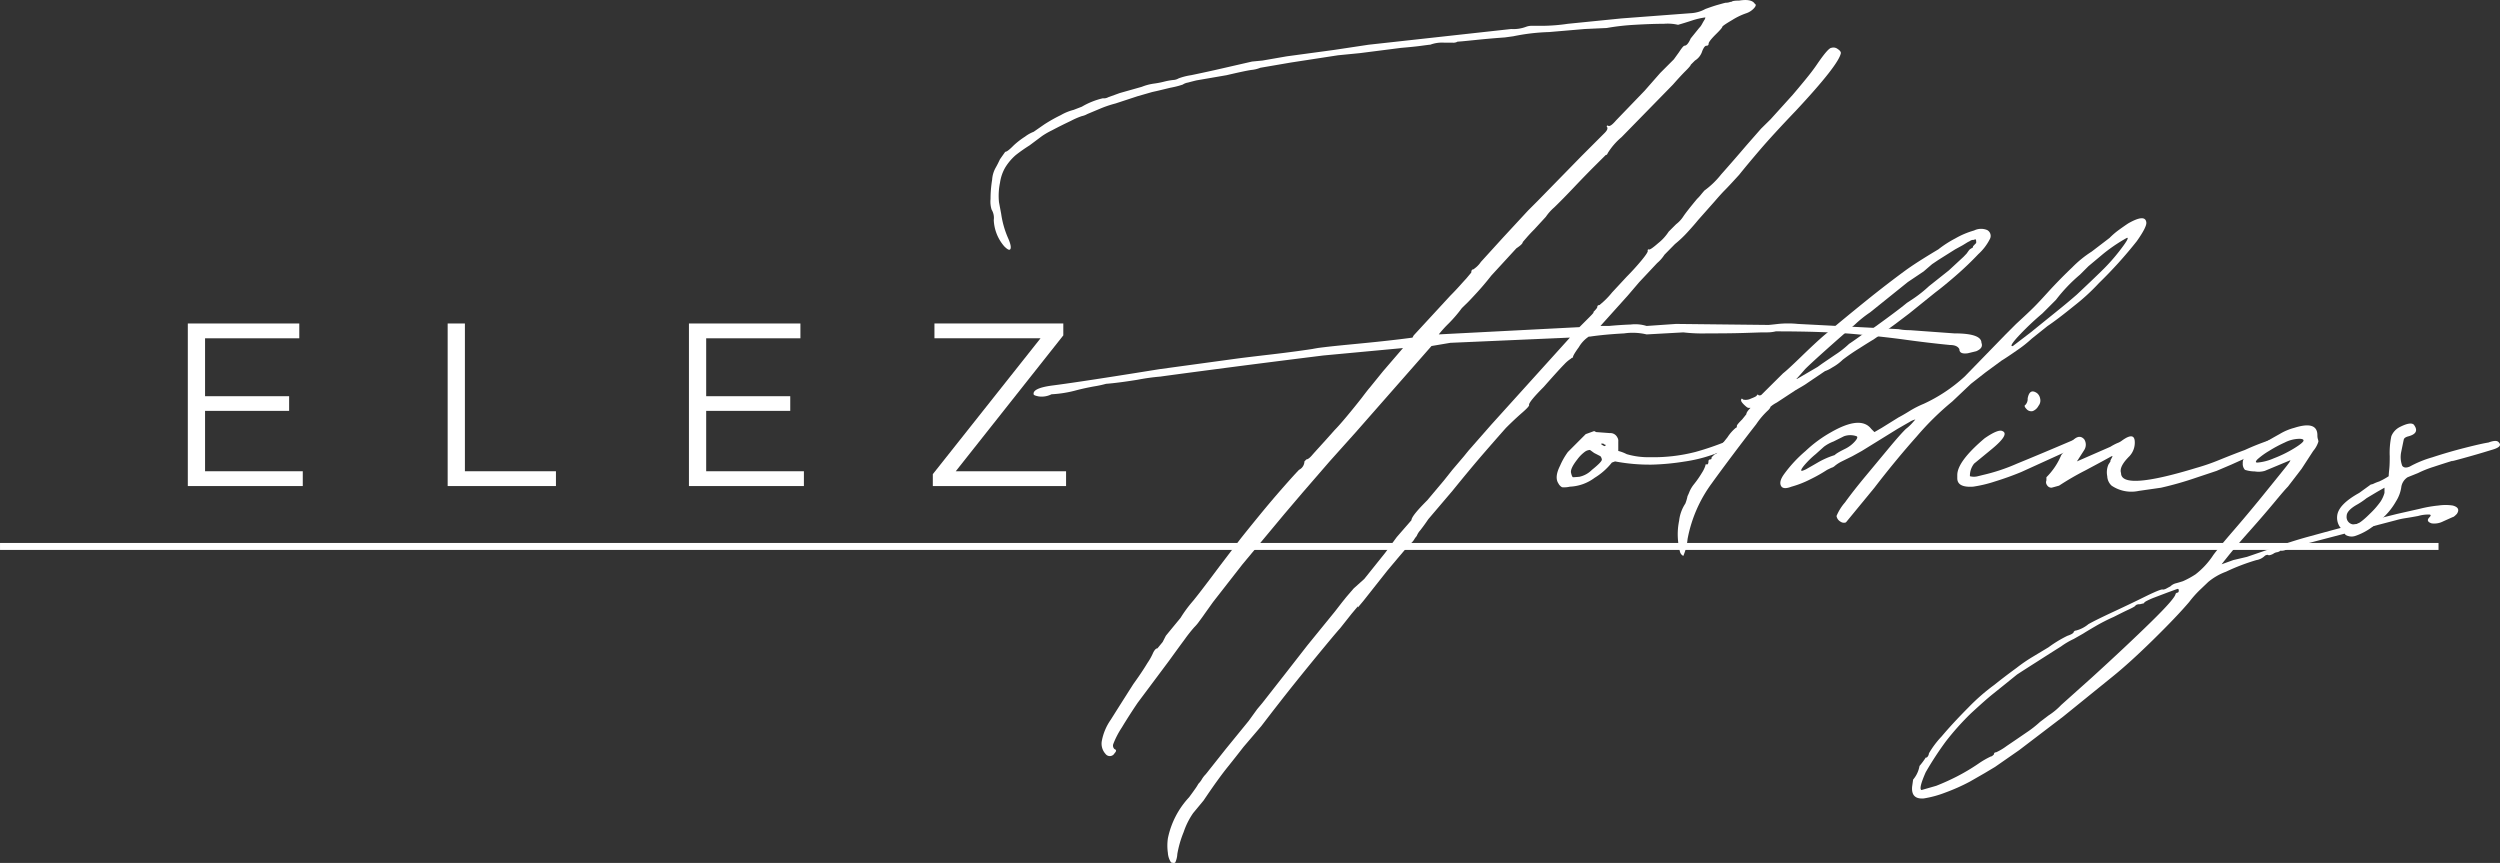 <svg xmlns="http://www.w3.org/2000/svg" width="269.12" height="92.895" viewBox="0 0 269.12 92.895">
  <rect x="0" y="0" width="269.12" height="92.895" fill="#333333" stroke="none"/>
  <g id="_77be9d62e1" data-name="77be9d62e1" transform="translate(-56.078 -139.114)">
    <g id="Group_5967" data-name="Group 5967">
      <g id="Group_5966" data-name="Group 5966" transform="translate(73.452 191.437)">
        <path id="Path_4376" data-name="Path 4376" d="M15.219-1.594V0H2.844V-17.5h12v1.594H4.7v6.234H13.75v1.578H4.7v6.5Zm0,0" fill="#fff"/>
      </g>
    </g>
    <g id="Group_5969" data-name="Group 5969">
      <g id="Group_5968" data-name="Group 5968" transform="translate(101.424 191.437)">
        <path id="Path_4377" data-name="Path 4377" d="M2.844-17.5H4.7V-1.594h9.8V0H2.844Zm0,0" fill="#fff"/>
      </g>
    </g>
    <g id="Group_5971" data-name="Group 5971">
      <g id="Group_5970" data-name="Group 5970" transform="translate(127.397 191.437)">
        <path id="Path_4378" data-name="Path 4378" d="M15.219-1.594V0H2.844V-17.5h12v1.594H4.7v6.234H13.75v1.578H4.7v6.5Zm0,0" fill="#fff"/>
      </g>
    </g>
    <g id="Group_5973" data-name="Group 5973">
      <g id="Group_5972" data-name="Group 5972" transform="translate(155.369 191.437)">
        <path id="Path_4379" data-name="Path 4379" d="M15.469-1.594V0H1.125V-1.281L12.719-15.906H1.3V-17.5H15.172v1.281L3.594-1.594Zm0,0" fill="#fff"/>
      </g>
    </g>
    <g id="Group_5975" data-name="Group 5975">
      <g id="Group_5974" data-name="Group 5974" transform="translate(151.408 222.237)">
        <path id="Path_4380" data-name="Path 4380" d="M30.734,9.719a2.091,2.091,0,0,1-.344-1.031,5.51,5.51,0,0,1,0-1.562,9.153,9.153,0,0,1,2.266-4.406c.227-.3.438-.59.625-.859a5.293,5.293,0,0,0,.391-.609,2.361,2.361,0,0,0,.391-.516,2.715,2.715,0,0,1,.406-.516l2.141-2.7,2.484-3.047L40-6.781l.563-.672,2.484-3.172,2.375-3.047,2.938-3.609.8-1.031.453-.562.781-.906L51.531-20.8l2.25-2.812,1.25-1.7,1.578-1.812q0-.451,1.7-2.141l1.8-2.141.906-1.141,1.25-1.469.453-.562L65.2-37.406l8.469-9.375L60.8-46.219l-2.031.344-8.141,9.266L47.8-33.453l-2.937,3.391L42.938-27.8l-4.516,5.422L35.25-18.312l-.891,1.25c-.156.23-.352.5-.578.8a4.583,4.583,0,0,1-.562.672A16.262,16.262,0,0,0,32.2-14.3c-.531.719-1.094,1.492-1.687,2.313L27.125-7.453c-.605.9-1.172,1.781-1.7,2.656a9.163,9.163,0,0,0-.906,1.75.509.509,0,0,0,.125.563c.219.074.219.227,0,.453a.575.575,0,0,1-.969.063,1.639,1.639,0,0,1-.391-1.422,5.844,5.844,0,0,1,.953-2.25Q25.09-7,26.672-9.484c.6-.832,1.109-1.586,1.516-2.266a6.508,6.508,0,0,0,.625-1.125c.156-.3.3-.453.453-.453l.563-.687.344-.672.563-.687,1.016-1.234A13.762,13.762,0,0,1,32.984-18.3q.686-.8,2.953-3.844l2.25-2.953q.8-1.014,2.094-2.594t2.531-2.984q1.248-1.418,1.7-1.875a1.03,1.03,0,0,0,.578-.906l.219-.219c.145,0,.348-.148.609-.453s.781-.867,1.531-1.7l.906-1.016q.451-.451,1.3-1.469t1.594-1.969q.732-.967.844-1.078l1.469-1.812L55.7-45.656l-8.578.8q-6.439.8-11.531,1.469t-5.984.8a23.281,23.281,0,0,0-2.484.344c-1.355.219-2.484.367-3.391.438a11.719,11.719,0,0,1-1.312.281c-.637.117-1.258.25-1.859.406a12.549,12.549,0,0,1-2.7.438,2.341,2.341,0,0,1-1.359.234q-.562-.105-.562-.234c-.086-.445.609-.766,2.078-.953s4.363-.617,8.656-1.3l2.828-.453,8.234-1.125q.9-.123,3.734-.453t5.094-.687c-.687.086-.766.09-.234.016s1.395-.18,2.594-.3,2.523-.242,3.953-.391,2.719-.3,3.844-.453l.125-.234L60.8-51.3c.375-.375.727-.75,1.063-1.125s.551-.613.625-.687l.563-.672c0-.227.078-.344.234-.344,0,0,.094-.07.281-.219a2.761,2.761,0,0,0,.516-.578l2.359-2.594,2.719-2.937,1.016-1.016,4.75-4.859,2.484-2.484c.3-.3.375-.531.219-.687,0-.07.039-.109.125-.109q.217.234.891-.562L81.7-73.344l1.688-1.922,1.469-1.469.563-.781c.3-.457.492-.687.578-.687.219,0,.441-.258.672-.781l.906-1.125a1.516,1.516,0,0,0,.266-.344c.039-.07.063-.109.063-.109.082-.156.16-.289.234-.406a.587.587,0,0,0,.109-.281,8,8,0,0,0-1.469.344c-.449.148-.937.3-1.469.453a4.919,4.919,0,0,0-1.531-.109c-.937,0-1.992.039-3.156.109a25.241,25.241,0,0,0-3,.344L75.266-80l-3.844.328a21.911,21.911,0,0,0-3.844.453l-.906.125c-1.055.074-2.125.168-3.219.281s-1.719.172-1.875.172a.9.9,0,0,1-.562.109h-.906a3.62,3.62,0,0,0-1.469.219c-.074,0-.414.043-1.016.125s-1.32.148-2.141.219l-4.406.563-2.375.234-5.078.781-3.281.563a3.365,3.365,0,0,1-.969.234c-.492.074-1.375.262-2.656.563l-3.266.563c-.3.074-.605.152-.906.234a1.4,1.4,0,0,0-.562.219l-.406.125c-.262.074-.578.148-.953.219l-1.359.328-.562.125-1.578.453-2.375.781a11.935,11.935,0,0,0-1.7.578l-1.344.563a1.923,1.923,0,0,1-.578.219,7.853,7.853,0,0,0-1.187.516c-.711.336-1.387.672-2.031,1.016a8.328,8.328,0,0,0-1.062.609l-1.359,1.016a17.128,17.128,0,0,0-1.469,1.031,5.7,5.7,0,0,0-1.141,1.344,4.515,4.515,0,0,0-.562,1.641,6.9,6.9,0,0,0-.109,2.094l.234,1.25a9.97,9.97,0,0,0,.781,2.7c.227.531.3.891.219,1.078s-.3.094-.672-.281a4.616,4.616,0,0,1-1.125-2.828,1.717,1.717,0,0,0-.234-1.125A2.881,2.881,0,0,1,11.3-61.7a12.744,12.744,0,0,1,.172-2.078,2.992,2.992,0,0,1,.391-1.312c.082-.145.16-.289.234-.437s.145-.3.219-.453l.563-.8c.156,0,.457-.227.906-.687a8.666,8.666,0,0,1,1.234-.953,3.819,3.819,0,0,1,.922-.516l1.125-.781a16.462,16.462,0,0,1,1.8-1.016,5.428,5.428,0,0,1,1.375-.562l.891-.344a7.991,7.991,0,0,1,2.266-.906.9.9,0,0,0,.563-.109l1.25-.453,2.375-.672a5.5,5.5,0,0,1,1.3-.344,9.493,9.493,0,0,0,1.188-.234,7.347,7.347,0,0,1,.891-.156,1.222,1.222,0,0,0,.578-.172,6.705,6.705,0,0,1,1.344-.344q1.137-.234,2.609-.562l3.953-.906,1.125-.109,2.609-.453,5.078-.687,3.734-.562L67.344-80a3.813,3.813,0,0,0,1.594-.234,1.751,1.751,0,0,1,.719-.109h1.078a19.855,19.855,0,0,0,2.719-.219l5.766-.578,7.453-.562a3.619,3.619,0,0,0,1.578-.453c.6-.219,1.035-.363,1.3-.437s.555-.16.859-.234a1.508,1.508,0,0,0,.391-.047.925.925,0,0,1,.281-.062c.07-.082.336-.125.8-.125q1.342-.217,1.688.344c.156.074.133.227-.062.453a1.974,1.974,0,0,1-.844.563,7.176,7.176,0,0,0-1.531.734c-.711.418-1.062.664-1.062.734,0,.086-.266.387-.8.906-.449.461-.672.762-.672.906s-.078.219-.234.219-.3.2-.453.578a1.794,1.794,0,0,1-.781,1.016l-.453.453c0,.074-.187.3-.562.672s-.828.867-1.359,1.469l-5.531,5.656a7.2,7.2,0,0,0-1.469,1.688s-.023.043-.062.125a.193.193,0,0,1-.172.109L76.281-65.2q-1.02,1.02-2.2,2.266T71.984-60.8a5.231,5.231,0,0,0-.906,1.016l-1.25,1.359c-.3.3-.586.605-.844.906s-.391.453-.391.453c0,.148-.23.371-.687.672l-2.7,2.938c-.531.68-1.043,1.281-1.531,1.813s-.809.871-.953,1.016l-.687.672a14.706,14.706,0,0,1-1.406,1.641,12.34,12.34,0,0,0-1.078,1.188l15.141-.781,1.078-1.078c.414-.414.547-.586.391-.516.3-.3.453-.488.453-.562,0-.145.078-.219.234-.219l.453-.391a8.473,8.473,0,0,0,.906-.969l1.578-1.7q.779-.779,1.578-1.734c.531-.645.754-1,.672-1.078a.11.11,0,0,1,.125-.125c.07.086.41-.141,1.016-.672A5.118,5.118,0,0,0,84.3-58.187l.8-.8a3.3,3.3,0,0,0,.781-.844c.227-.344.719-.969,1.469-1.875a4.384,4.384,0,0,0,.453-.5c.156-.187.27-.32.344-.406a9.043,9.043,0,0,0,1.8-1.734q1.359-1.529,2.719-3.125l1.578-1.8,1.031-1.016,2.359-2.609q.574-.668,1.359-1.625c.531-.645.945-1.191,1.25-1.641q1.23-1.811,1.578-1.812a.736.736,0,0,1,.672.125c.227.148.344.293.344.438q-.223,1.254-4.859,6.219-2.484,2.6-3.844,4.188t-2.25,2.7q-1.143,1.254-1.531,1.641c-.262.262-.621.656-1.078,1.188l-1.8,2.031q-.457.563-1.187,1.359a12.3,12.3,0,0,1-1.312,1.234L83.844-55.7a3.966,3.966,0,0,1-.781.891l-1.922,2.047L79.891-51.3l-2.937,3.266h.906c.75-.07,1.535-.125,2.359-.156a4.059,4.059,0,0,1,1.7.156l3.172-.219,9.938.109c.07,0,.426-.035,1.063-.109a10.555,10.555,0,0,1,2.109,0l10.844.563s.129.023.391.063a7.037,7.037,0,0,0,.844.047l4.75.344q2.936,0,2.938,1.016c.156.375-.031.68-.562.906l-.906.219c-.605.086-.906-.062-.906-.437-.148-.3-.484-.453-1.016-.453q-2.379-.234-4.75-.562t-5.641-.625q-3.281-.281-8.359-.281a3.807,3.807,0,0,1-.906.109h-.562s-.641.023-1.922.063-2.605.047-3.969.047a17.934,17.934,0,0,1-2.594-.109l-3.953.219a6.434,6.434,0,0,0-2.422-.109q-2.1.111-3.672.344H75.7a3.391,3.391,0,0,0-1.062,1.125c-.492.68-.7,1.055-.625,1.125a.35.35,0,0,0-.234.125,3.708,3.708,0,0,0-.734.625c-.336.336-1.07,1.141-2.2,2.422-1.055,1.055-1.578,1.7-1.578,1.922.07.074-.172.355-.734.844s-1.148,1.039-1.75,1.641q-.908,1.02-2.328,2.656t-3.437,4.125l-2.594,3.047c-.3.449-.59.844-.859,1.188a2.036,2.036,0,0,0-.391.625,2.174,2.174,0,0,0-.281.391,1.83,1.83,0,0,1-.5.516l-1.25,1.469L54.016-21.7l-2.594,3.281-.578.688v-.125l-.672.8-1.25,1.578c-.148.156-.7.8-1.641,1.938S45.27-11.1,44.063-9.594s-2.4,3.043-3.609,4.625l-1.922,2.25C38-2.031,37.414-1.289,36.781-.5S35.3,1.461,34.234,3.047L33.109,4.406a8.015,8.015,0,0,0-1.016,2.031,11.266,11.266,0,0,0-.687,2.375,2.467,2.467,0,0,1-.219.906C31.113,9.789,30.961,9.789,30.734,9.719Zm0,0" fill="#fff"/>
      </g>
    </g>
    <g id="Group_5977" data-name="Group 5977">
      <g id="Group_5976" data-name="Group 5976" transform="translate(226.435 222.237)">
        <path id="Path_4381" data-name="Path 4381" d="M-1.359-30.734a2.706,2.706,0,0,1-.844.063.963.963,0,0,1-.391-.406q-.451-.668.172-1.906a7.547,7.547,0,0,1,.844-1.484L.344-36.391l.906-.328.219.109,1.469.109a.826.826,0,0,1,.8.453.686.686,0,0,1,.109.453v1.016a4.169,4.169,0,0,1,.906.344,8.147,8.147,0,0,0,2.484.328,18.163,18.163,0,0,0,4.906-.562A30.131,30.131,0,0,0,15.7-35.7c.227-.227.414-.191.563.109.156.23.082.418-.219.563l-1.016.453a16.058,16.058,0,0,1-4.078,1.141,25.963,25.963,0,0,1-3.5.328A20.041,20.041,0,0,1,3.5-33.453l-.344.125A6.994,6.994,0,0,1,1.3-31.687,4.774,4.774,0,0,1-1.359-30.734Zm3.625-4.406c.145.074.219.039.219-.109a.222.222,0,0,1-.172-.062.213.213,0,0,0-.172-.062C1.922-35.375,1.961-35.3,2.266-35.141ZM-1.016-31.75c.074,0,.3-.016.672-.047a2.718,2.718,0,0,0,1.359-.75c.75-.6,1.1-.977,1.063-1.125a.688.688,0,0,0-.156-.344l-.672-.344L.8-34.687a1.019,1.019,0,0,0-.516.172,3.881,3.881,0,0,0-.844.844q-.8,1.02-.672,1.469C-1.16-31.9-1.086-31.75-1.016-31.75Zm0,0" fill="#fff"/>
      </g>
    </g>
    <g id="Group_5979" data-name="Group 5979">
      <g id="Group_5978" data-name="Group 5978" transform="translate(242.254 222.237)">
        <path id="Path_4382" data-name="Path 4382" d="M-4.969-23.281a.674.674,0,0,1-.344-.391,6.335,6.335,0,0,1-.219-1.187,7.193,7.193,0,0,1,.109-2.2,4.174,4.174,0,0,1,.672-1.859,4.744,4.744,0,0,0,.234-.8,4.764,4.764,0,0,0,.219-.5,3.405,3.405,0,0,1,.453-.75A10.591,10.591,0,0,0-2.984-32.2a3.371,3.371,0,0,0,.391-.8.194.194,0,0,1,.063-.156q.047-.059.047.047c.148,0,.219-.113.219-.344,0-.145.078-.219.234-.219.074,0,.109-.078.109-.234l.344-.328c.148,0,.258-.113.328-.344,0-.227.043-.344.125-.344l.906-1.125a4.435,4.435,0,0,1,.891-1.016c.082,0,.125-.078.125-.234,0-.07.188-.3.563-.672l.453-.562c0-.156.148-.383.453-.687H2.031c-.074,0-.227-.109-.453-.328S1.25-39.926,1.25-40c0-.227.07-.266.219-.109a1.249,1.249,0,0,0,.844-.109c.414-.156.625-.27.625-.344,0,0,.016-.02.047-.062s.1-.02.172.063h.109a.308.308,0,0,0,.234-.125l2.266-2.25q.451-.34,1.969-1.812t2.438-2.266q2.262-1.9,4.516-3.719t4.406-3.391q.8-.562,1.7-1.125t1.688-1.031A11.618,11.618,0,0,1,24.3-57.453a8.93,8.93,0,0,1,2.031-.859,1.7,1.7,0,0,1,1.406-.047.711.711,0,0,1,.3.953,5.6,5.6,0,0,1-1.25,1.641q-1.125,1.189-2.437,2.328c-.867.75-1.6,1.352-2.2,1.8l-2.812,2.266L17.859-48.25l-1.25.906-1.125.781c-.156.086-.652.391-1.484.922a21.726,21.726,0,0,0-1.8,1.234,5.241,5.241,0,0,1-1.141.844,3.348,3.348,0,0,1-.781.391l-1.016.688c-.449.3-.789.531-1.016.688s-.605.371-1.125.672L5.078-39.781a3.253,3.253,0,0,0-.672.453c0,.074-.074.188-.219.344a8.3,8.3,0,0,0-1.312,1.531Q1.686-35.936.281-34.062t-2.2,2.984a14.612,14.612,0,0,0-2.594,5.984A6.132,6.132,0,0,1-4.969-23.281ZM7.344-42.375l2.141-1.25.453-.328c.227-.156.7-.477,1.422-.969a10.17,10.17,0,0,0,1.516-1.187c.227-.145.6-.406,1.125-.781a6.088,6.088,0,0,1,1.141-.687q.34-.217,1.813-1.3t2.141-1.641l.688-.453a13.632,13.632,0,0,0,1.688-1.344l2.141-1.7L25.2-55.484l.328-.344.234-.328.109-.125.344-.219v-.109l.219-.234c.082-.07.125-.125.125-.156v-.062q0-.451-.234-.234a.6.6,0,0,0-.453.125l-.219.109-.562.344-.8.438-1.812,1.141-.672.453-.906.781-1.7,1.141L15.141-49.5A12.557,12.557,0,0,0,13.5-48.187q-1.518,1.3-3.156,2.766t-2.2,2.031c-.461.531-.746.855-.859.969S7.2-42.3,7.344-42.375Zm0,0" fill="#fff"/>
      </g>
    </g>
    <g id="Group_5981" data-name="Group 5981">
      <g id="Group_5980" data-name="Group 5980" transform="translate(252.197 222.237)">
        <path id="Path_4383" data-name="Path 4383" d="M2.594-26.891a.613.613,0,0,1-.562-.062.864.864,0,0,1-.453-.625,5.405,5.405,0,0,1,.906-1.453q.9-1.248,2.266-2.891t2.531-3.047c.789-.945,1.379-1.609,1.766-1.984a5.063,5.063,0,0,0,.719-.672l.3-.344a2.147,2.147,0,0,0-.641.281c-.336.188-.762.434-1.281.734L4.3-34.578l-1.016.563-1.141.563a4,4,0,0,0-.734.469.861.861,0,0,1-.391.219l-.453.219a16.189,16.189,0,0,1-1.8,1.016,10.791,10.791,0,0,1-2.047.8c-.6.23-.977.2-1.125-.109s-.039-.719.344-1.25A14.275,14.275,0,0,1-1.75-34.578a13.738,13.738,0,0,1,2.766-2.031q3.17-1.811,4.3-.344l.344.344.781-.453L8.25-38.187c.3-.156.7-.383,1.188-.687a10.655,10.655,0,0,1,1.531-.781,17.033,17.033,0,0,0,4.406-2.937l4.406-4.531,1.125-1.125q1.359-1.248,1.922-1.812c.375-.375.9-.937,1.578-1.687q1.248-1.359,2.547-2.594a11.879,11.879,0,0,1,2.094-1.7l1.922-1.469a8.049,8.049,0,0,1,1.063-.906c.414-.3.738-.523.969-.672q1.793-1.014,1.922-.125c.07.3-.266.984-1.016,2.047a46.429,46.429,0,0,1-4.078,4.516,22.639,22.639,0,0,1-2.656,2.438Q25.309-48.7,24.3-48.031l-1.7,1.359a13.226,13.226,0,0,1-1.578,1.25q-1.125.785-1.687,1.125l-1.7,1.25-1.578,1.234-2.031,1.922a30.345,30.345,0,0,0-3.8,3.734q-2.314,2.6-4.562,5.531ZM20.563-45.875l1.922-1.469L24.3-48.812q.563-.451,1.469-1.187t1.688-1.422q2.045-1.922,2.891-2.766a20.311,20.311,0,0,0,1.641-1.859q1.23-1.576.844-1.469A17.194,17.194,0,0,0,30.172-55.7L28.7-54.469l-.906.906A17.172,17.172,0,0,0,25.2-50.844l-1.469,1.469a29.917,29.917,0,0,0-2.672,2.547Q20.107-45.762,20.563-45.875Zm-22.7,13.438a2.284,2.284,0,0,0,.625-.281c.336-.187.688-.391,1.063-.609a8.8,8.8,0,0,1,1.813-.8,2.451,2.451,0,0,1,.391-.281c.188-.113.43-.242.734-.391a3.427,3.427,0,0,0,1.063-.8q.4-.451.188-.562a2.02,2.02,0,0,0-1.359,0l-1.125.563a4.192,4.192,0,0,0-1.031.563l-.891.8A9.61,9.61,0,0,0-1.922-33C-2.223-32.625-2.3-32.437-2.141-32.437Zm0,0" fill="#fff"/>
      </g>
    </g>
    <g id="Group_5983" data-name="Group 5983">
      <g id="Group_5982" data-name="Group 5982" transform="translate(270.163 222.237)">
        <path id="Path_4384" data-name="Path 4384" d="M4.75-38.875a.667.667,0,0,1-.687-.219c-.219-.227-.258-.379-.109-.453a.928.928,0,0,0,.234-.687Q4.4-41.359,5.2-40.8a.957.957,0,0,1,.328.563.9.9,0,0,1-.172.8A1.2,1.2,0,0,1,4.75-38.875Zm-6.437,8.141c-1.133.074-1.7-.227-1.7-.906v-.344q0-1.465,2.938-3.953,1.465-1.014,1.922-.781.8.328-1.125,1.922l-1.922,1.578a2.106,2.106,0,0,0-.453,1.359,1.671,1.671,0,0,0,.859,0c.336-.082.5-.125.5-.125a20.265,20.265,0,0,0,3.719-1.234q2.484-1.014,6.219-2.609l.219-.109h.234l.219.109c.383.156.348.387-.109.688l-1.359.563L3.5-32.312c-.906.375-1.852.715-2.828,1.016A13.869,13.869,0,0,1-1.687-30.734Zm0,0" fill="#fff"/>
      </g>
    </g>
    <g id="Group_5985" data-name="Group 5985">
      <g id="Group_5984" data-name="Group 5984" transform="translate(279.654 222.237)">
        <path id="Path_4385" data-name="Path 4385" d="M6.672-30.281a3.789,3.789,0,0,1-2.937-.562,1.455,1.455,0,0,1-.469-1.016,2.107,2.107,0,0,1,.125-1.25l.219-.344v-.109l.234-.453H3.734c-.531.3-1.477.813-2.828,1.531a29.926,29.926,0,0,0-2.828,1.641c-.531.148-.8.219-.8.219a.554.554,0,0,1-.5-.281.507.507,0,0,1-.062-.5v-.344a7.343,7.343,0,0,0,1.594-2.375l.781-1.016c.68-.977,1.242-1.207,1.7-.687a1.065,1.065,0,0,1,0,1.141L0-33.453l3.609-1.578a5.68,5.68,0,0,1,.734-.391,1.839,1.839,0,0,0,.516-.281q1.248-.9,1.359,0a2.137,2.137,0,0,1-.562,1.688Q4.514-32.891,4.75-32.2q0,1.922,8.125-.562a22.152,22.152,0,0,0,2.438-.844q1.529-.621,2.766-1.078A26.278,26.278,0,0,1,20.625-35.7c.488-.156.77-.2.844-.125.375.156.445.313.219.469a6.706,6.706,0,0,1-1.234.563c-.449.148-.773.258-.969.328s-.508.227-.953.453l-.672.344-1.25.563-1.578.672s-.734.246-2.2.734a36.317,36.317,0,0,1-3.781,1.078Zm0,0" fill="#fff"/>
      </g>
    </g>
    <g id="Group_5987" data-name="Group 5987">
      <g id="Group_5986" data-name="Group 5986" transform="translate(300.896 222.237)">
        <path id="Path_4386" data-name="Path 4386" d="M-37.734,2.828c-.906.07-1.32-.344-1.25-1.25L-38.875.8a3.056,3.056,0,0,0,.688-1.469,7.771,7.771,0,0,0,.672-.906h.109a.659.659,0,0,0,.234-.453,9.791,9.791,0,0,1,1.359-1.812q1.236-1.465,2.875-3.109a21.9,21.9,0,0,1,2.766-2.422q1.125-.9,2.438-1.859a17.2,17.2,0,0,1,1.75-1.2l1.688-1.016a12.992,12.992,0,0,1,2.031-1.234c.461-.156.688-.3.688-.453,0,0,.023-.016.063-.047a.194.194,0,0,1,.156-.062A3.4,3.4,0,0,0-20-15.937q.8-.451,2.719-1.344t3.547-1.7c1.094-.531,1.68-.754,1.75-.672a.912.912,0,0,0,.359-.109c.148-.082.293-.16.438-.234a1.321,1.321,0,0,1,.625-.344c.262-.07.508-.145.734-.219A9.4,9.4,0,0,0-8.469-21.3a8.518,8.518,0,0,0,1.922-2.094q.674-.9,2.141-2.594t2.938-3.5Q0-31.295.953-32.484q.967-1.184.734-1.078l-2.7,1.125a2.392,2.392,0,0,1-1.078.063,3.55,3.55,0,0,1-1.062-.172.941.941,0,0,1-.234-.719.849.849,0,0,1,.344-.75l.453-.453a.906.906,0,0,1,.344-.109.3.3,0,0,0,.219-.109l1.016-.8c.375-.227.9-.531,1.578-.906a6.018,6.018,0,0,1,1.578-.672q2.5-.8,2.5.8a1.467,1.467,0,0,0,.047.391.975.975,0,0,1,.063.281,2.834,2.834,0,0,1-.562,1.016l-1.25,1.922L1.469-30.734q-.346.346-1.469,1.7t-2.531,2.938q-1.418,1.582-2.328,2.7c-.6.75-.867,1.09-.8,1.016l1.25-.453,1.469-.344,2.594-.891q2.262-.8,3.906-1.25t3.328-.906L13.219-27.8l2.484-.562a13.408,13.408,0,0,1,1.984-.344,5.232,5.232,0,0,1,1.516,0c.6.156.754.461.453.906-.219.23-.371.344-.453.344L18.188-27a2.093,2.093,0,0,1-1.234.219c-.461-.145-.539-.367-.234-.672q.234-.234,0-.281a4,4,0,0,0-1.234.156q-.691.129-1.359.234a8.155,8.155,0,0,0-1.016.219L2.719-24.406a7.758,7.758,0,0,0-.8.234,1.94,1.94,0,0,1-.453.109,1.118,1.118,0,0,1-.8.219.776.776,0,0,1-.391.172.85.85,0,0,0-.391.172c-.3.148-.488.184-.562.109a.483.483,0,0,0-.344.109,1.669,1.669,0,0,1-.906.453,22.035,22.035,0,0,0-3.266,1.25,6.424,6.424,0,0,0-1.937,1.125c-.07.074-.312.3-.719.688a11.386,11.386,0,0,0-1.312,1.453q-1.359,1.594-3.891,4.078t-4.359,3.953l-5.312,4.3-4.734,3.609L-30.062-.562l-1.125.672-1.578.906A20.807,20.807,0,0,1-35.422,2.2,11.2,11.2,0,0,1-37.734,2.828ZM-1.812-33.328a5.513,5.513,0,0,0,1.75-.453,13.1,13.1,0,0,0,2.2-1.078c.676-.414,1.016-.7,1.016-.844s-.227-.211-.672-.172a3.625,3.625,0,0,0-1.359.391,13.511,13.511,0,0,0-1.687.906,7.869,7.869,0,0,0-1.25.906C-2.031-33.441-2.031-33.328-1.812-33.328ZM-37.969,1.922l1.578-.453c.762-.3,1.48-.625,2.156-.969A21.643,21.643,0,0,0-31.859-.906a9.264,9.264,0,0,1,1.344-.781c.086,0,.2-.078.344-.234,0-.145.078-.219.234-.219a6.078,6.078,0,0,0,1.125-.672q1.02-.686,2.156-1.469A11.715,11.715,0,0,0-25.2-5.422l.906-.687a7.3,7.3,0,0,0,1.359-1.125l3.281-2.937q3.721-3.387,6.375-5.984t2.656-3.047a.715.715,0,0,0,.063-.062.213.213,0,0,1,.172-.062s.023-.016.063-.047a.273.273,0,0,0,.047-.172c0-.156-.055-.211-.172-.172s-.473.172-1.078.391L-13-18.766c-.219.086-.441.184-.672.3s-.344.2-.344.281l-.453.109a.724.724,0,0,0-.453.109c0,.074-.242.227-.734.453s-1.031.5-1.625.8A19.338,19.338,0,0,0-19.266-15.7c-.645.375-1.078.637-1.3.781l-1.016.578a8.131,8.131,0,0,0-1.359.8q-1.248.785-2.656,1.688c-.937.594-1.633,1.043-2.094,1.344Q-29.5-9.045-30.281-8.422C-30.812-8-31.6-7.3-32.656-6.328a28.707,28.707,0,0,0-2.719,3.047A35.706,35.706,0,0,0-37.516,0C-38.047,1.207-38.2,1.848-37.969,1.922Zm0,0" fill="#fff"/>
      </g>
    </g>
    <g id="Group_5989" data-name="Group 5989">
      <g id="Group_5988" data-name="Group 5988" transform="translate(313.891 222.237)">
        <path id="Path_4387" data-name="Path 4387" d="M-4.3-25.422a1.237,1.237,0,0,1-.734,0c-.258-.07-.391-.187-.391-.344l-.109-.219a.77.77,0,0,0-.344-.344,1.765,1.765,0,0,1-.344-1.25q.111-1.23,2.375-2.484l1.25-.906a.914.914,0,0,0,.344-.109,4.884,4.884,0,0,1,.563-.219,7.875,7.875,0,0,0,1.016-.562c0-.156.023-.422.063-.8s.047-.828.047-1.359a8.744,8.744,0,0,1,.172-2.141,1.916,1.916,0,0,1,.953-1.016q1.125-.562,1.469-.234.686.908-.562,1.25c-.3.074-.477.188-.516.344s-.125.594-.281,1.344a2.689,2.689,0,0,0,.109,1.484q.234.328.8.094a11.726,11.726,0,0,1,2.438-1q1.746-.574,3.547-1.031t2.5-.562q.9-.34,1.125,0,.451.457-.8.8-1.471.457-3.109.906c-1.086.3-1.4.375-.953.219q-1.125.346-2.156.688a11.63,11.63,0,0,0-1.687.672l-1.125.453a1.517,1.517,0,0,0-.687,1.125,3.9,3.9,0,0,1-.562,1.469A7.151,7.151,0,0,1-1.75-27,6.52,6.52,0,0,1-4.3-25.422Zm0-1.25c.3,0,.828-.375,1.578-1.125a8.725,8.725,0,0,0,1.188-1.359,3.376,3.376,0,0,0,.406-.906v-.562l-.8.453-1.125.672a8.021,8.021,0,0,1-1.125.75Q-5.2-28.141-5.2-27.578A.8.8,0,0,0-4.3-26.672Zm0,0" fill="#fff"/>
      </g>
    </g>
    <path id="Path_4388" data-name="Path 4388" d="M0,.375H262.5" transform="translate(56.08 197.562)" fill="none" stroke="#fff" stroke-width="0.749"/>
  </g>
</svg>
